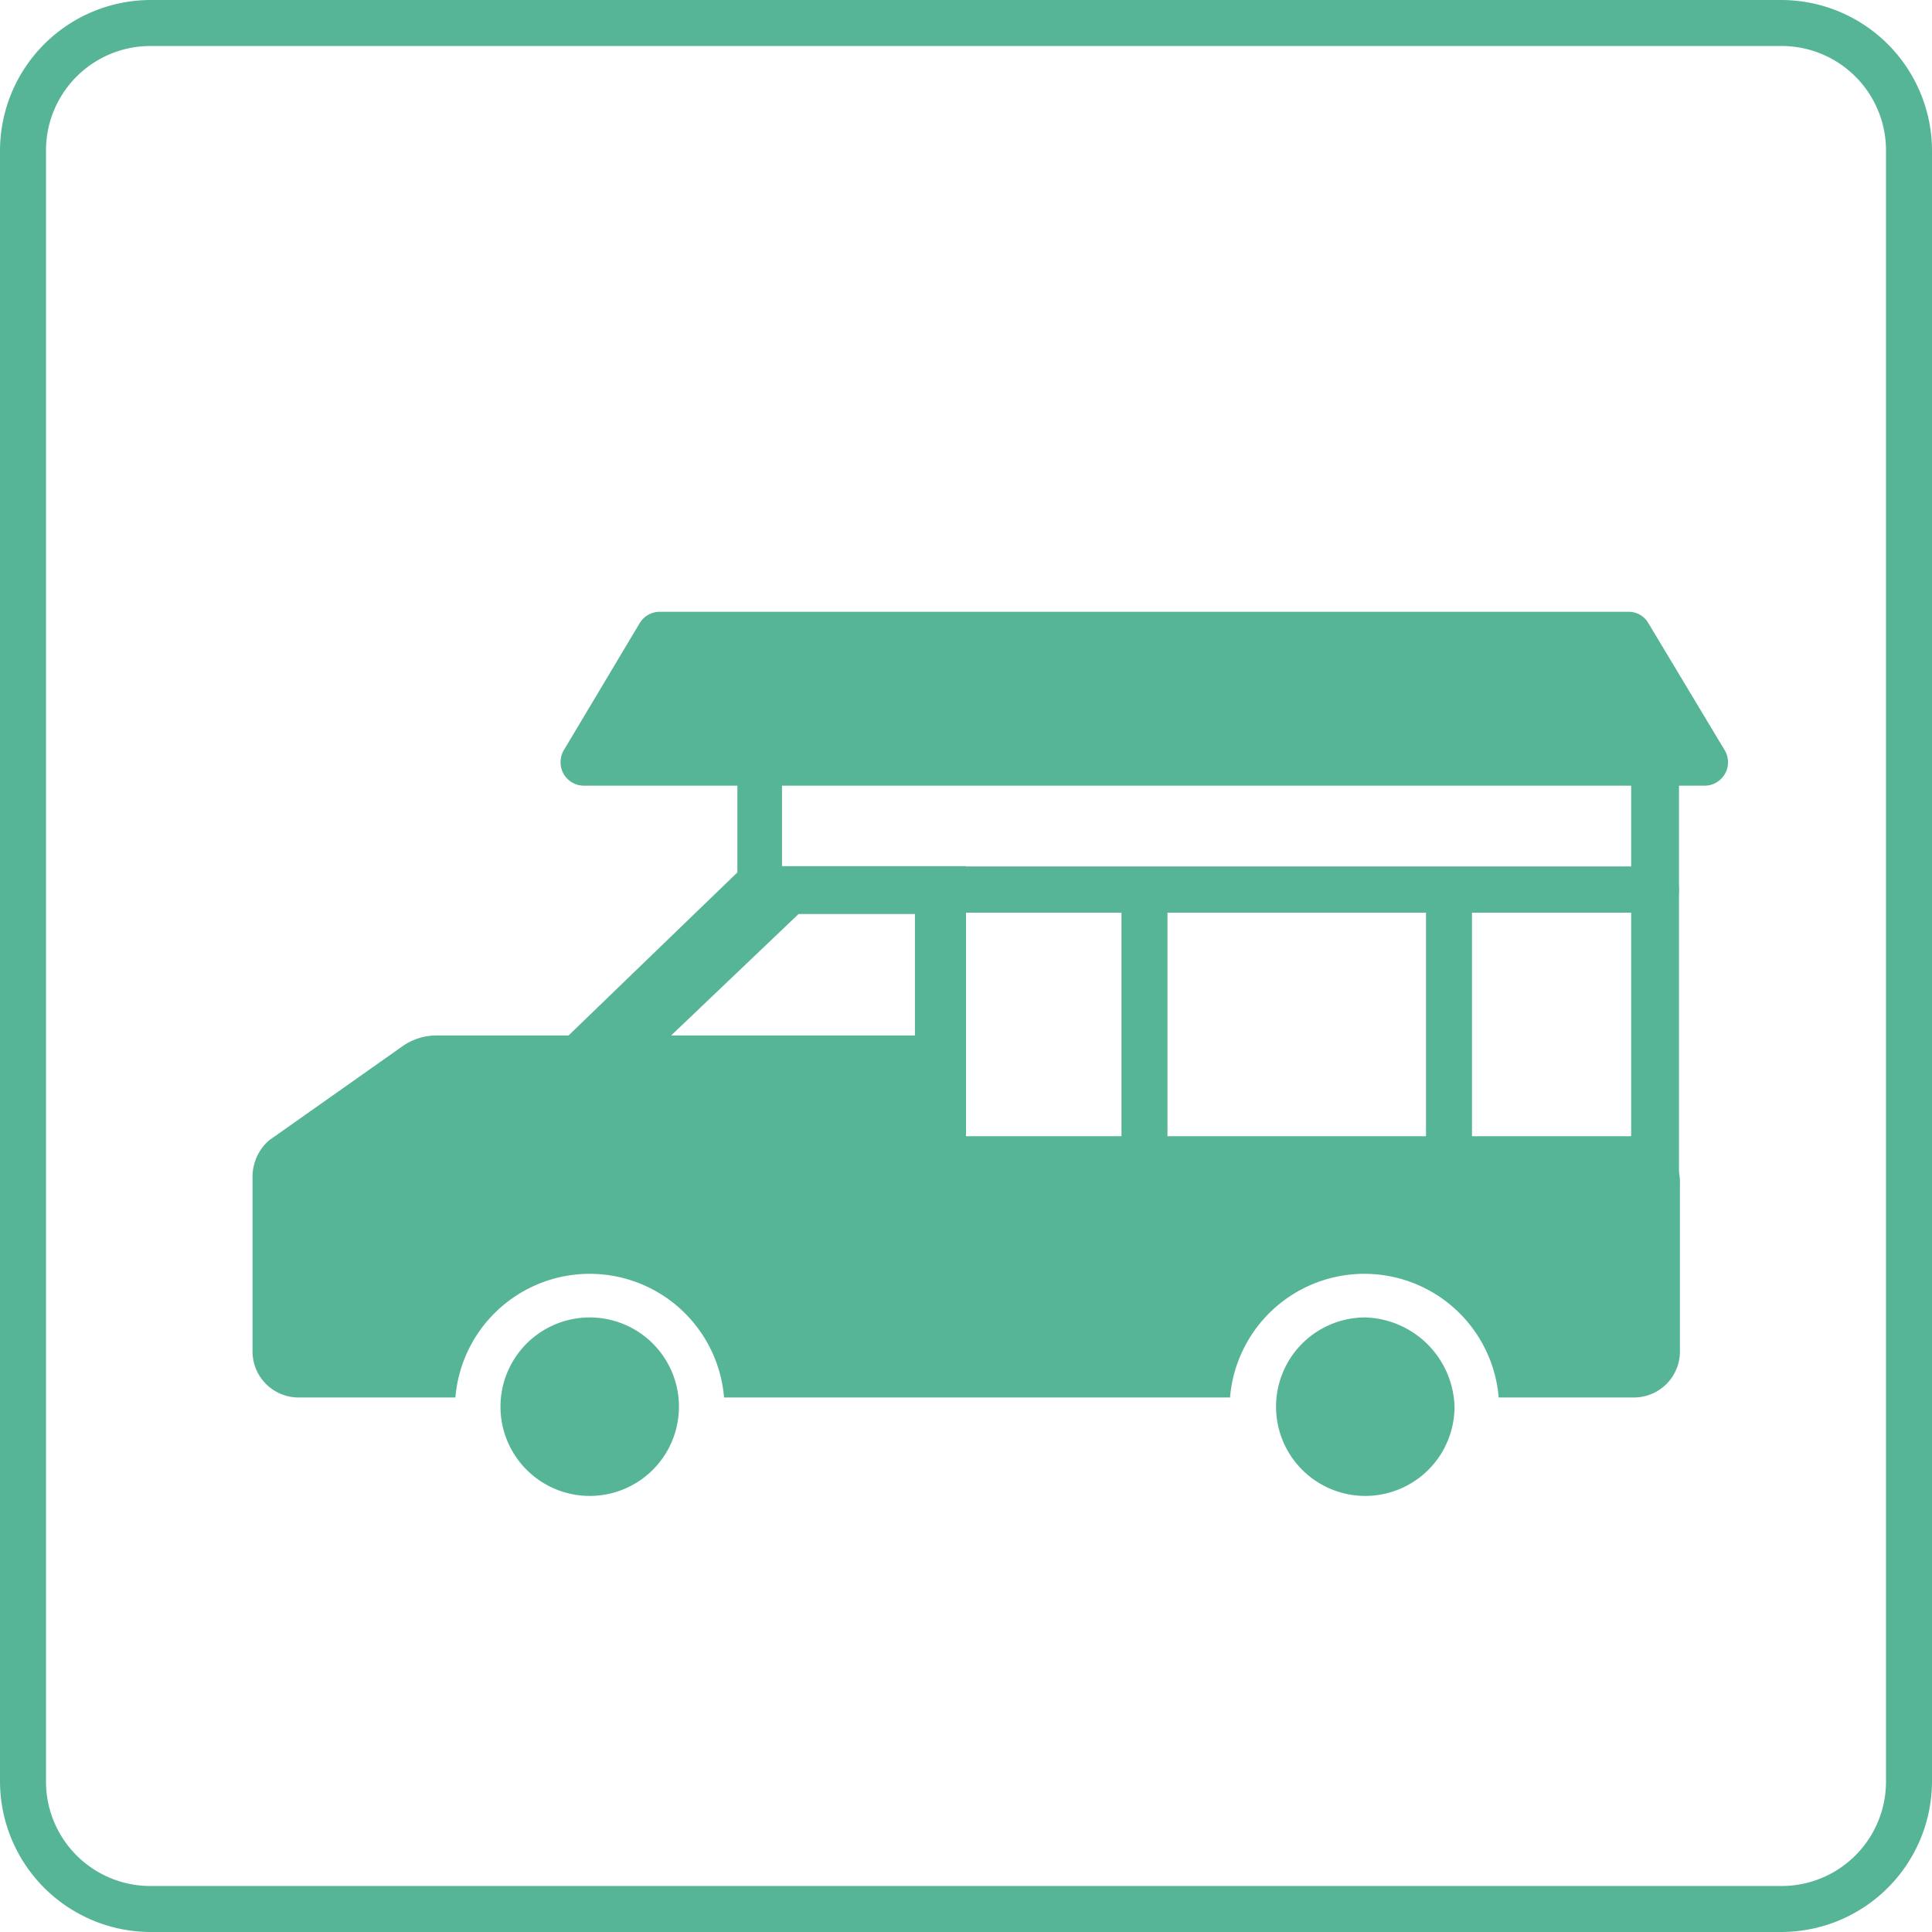 <svg xmlns="http://www.w3.org/2000/svg" viewBox="0 0 42 42"><defs><style>.cls-1{fill:#57b597;}</style></defs><g id="レイヤー_2" data-name="レイヤー 2"><g id="一覧_ol"><path class="cls-1" d="M38.73,42H3.27A3.28,3.28,0,0,1,0,38.73V3.27A3.28,3.28,0,0,1,3.27,0H38.73A3.28,3.28,0,0,1,42,3.27V38.73A3.28,3.28,0,0,1,38.73,42ZM3.27,1A2.27,2.27,0,0,0,1,3.27V38.73A2.27,2.27,0,0,0,3.27,41H38.73A2.27,2.27,0,0,0,41,38.73V3.27A2.27,2.27,0,0,0,38.73,1Z"/><path class="cls-1" d="M35.49,24.7H21V18.83H16.17l-3.81,3.68H9.48a1.29,1.29,0,0,0-.71.22L5.85,24.79a1.05,1.05,0,0,0-.36.8v3.79a1,1,0,0,0,1,1H9.9a2.93,2.93,0,0,1,5.84,0h11a2.93,2.93,0,0,1,5.84,0h2.94a1,1,0,0,0,1-1V25.75A1,1,0,0,0,35.49,24.7Zm-15.6-2.19h-5.3l2.77-2.64h2.53Z"/><path id="パス_754372" data-name="パス 754372" class="cls-1" d="M29.68,28.64a1.94,1.94,0,1,0,1.94,1.94h0A2,2,0,0,0,29.68,28.64Z"/><polygon class="cls-1" points="37.07 16.58 12.69 16.58 14.35 13.8 35.41 13.8 37.07 16.58"/><path class="cls-1" d="M37.07,17.08H12.69a.51.51,0,0,1-.44-.26.52.52,0,0,1,0-.5l1.66-2.78a.51.51,0,0,1,.43-.24H35.41a.49.49,0,0,1,.42.24l1.67,2.78a.51.51,0,0,1-.43.76Zm-23.5-1H36.19L35.12,14.3H14.63Z"/><path class="cls-1" d="M36,19.84H16.53a.5.5,0,0,1-.5-.5V15.59a.5.5,0,0,1,.5-.5H36a.5.5,0,0,1,.5.5v3.75A.5.5,0,0,1,36,19.84ZM17,18.84H35.46V16.09H17Z"/><path class="cls-1" d="M36,26.18H20.45a.5.5,0,0,1-.5-.5V19.34a.5.5,0,0,1,.5-.5H36a.5.5,0,0,1,.5.5v6.34A.5.5,0,0,1,36,26.18Zm-15-1H35.46V19.84H21Z"/><path class="cls-1" d="M24.88,26.46a.5.5,0,0,1-.5-.5V19.48a.5.5,0,0,1,.5-.5.5.5,0,0,1,.5.5V26A.51.51,0,0,1,24.88,26.46Z"/><path class="cls-1" d="M31.53,26.46A.5.5,0,0,1,31,26V19.48a.5.5,0,0,1,.5-.5.5.5,0,0,1,.5.5V26A.51.51,0,0,1,31.53,26.46Z"/><path id="パス_754370" data-name="パス 754370" class="cls-1" d="M12.82,28.64a1.94,1.94,0,1,0,1.94,1.94h0A1.94,1.94,0,0,0,12.82,28.64Z"/></g></g></svg>